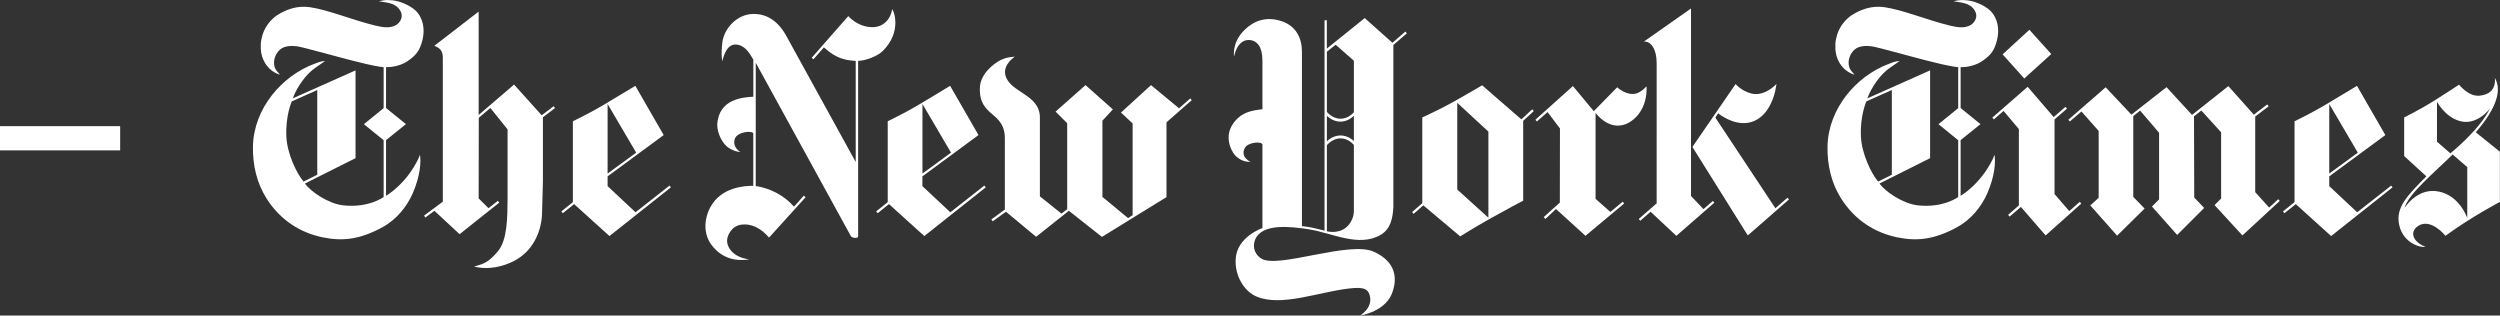 <?xml version="1.0" encoding="UTF-8"?><svg id="Layer_2" xmlns="http://www.w3.org/2000/svg" viewBox="0 0 403.84 50.97"><rect x="0" y="0" width="403.84" height="50.97" fill="#333333" stroke="none"/><defs><style>.cls-1{fill:#fff;}</style></defs><g id="Layer_3"><path class="cls-1" d="m51.25,28.23v-13.69l-4.12,1.84s-1.05,2.35-.87,5.76c.14,2.66,1.63,5.85,2.78,7.19l2.2-1.1M63.3.04c1.02.09,2.61.59,3.81,1.64,1.28,1.24,1.57,3.12,1.12,4.83-.4,1.52-.84,2.31-2.4,3.37-1.57,1.06-3.47.97-3.47.97v6.6l3.21,2.6-3.21,2.59v8.99s3.22-1.84,5.21-5.97c0,0,.08-.22.27-.65.18,1.11.08,3.34-1.17,6.22-.94,2.16-2.66,4.25-4.81,5.43-3.81,2.11-6.67,2.31-9.73,1.68-3.59-.74-6.84-2.75-9.07-6.27-1.56-2.47-2.26-5.35-2.2-8.45.13-6.08,4.65-11.33,9.87-13.29.64-.24.89-.4,1.79-.48-.42.28-.9.65-1.49,1.04-1.68,1.1-3.12,3.31-3.74,5l10.14-4.52v14.18l-8.18,4.1c.93,1.29,3.76,3.25,6.18,3.52,4.12.46,6.54-1.34,6.54-1.34v-9.18s-3.19-2.59-3.19-2.59l3.19-2.59v-6.61c-1.74-.2-3.86-.78-5.09-1.08-1.82-.45-7.88-2.15-8.83-2.29-.95-.14-2.13-.1-2.84.54-.71.64-1.15,1.77-.85,2.78.17.57.57.91.87,1.24,0,0-.35-.03-.98-.41-1.14-.69-2.02-2.03-2.12-3.69-.13-2.17.76-4.13,2.55-5.44,1.56-1,3.32-1.64,5.36-1.35,2.99.43,7,2.11,10.58,2.97,1.39.34,2.46.45,3.43-.12.45-.33,1.25-1.17.6-2.29-.76-1.31-2.22-1.28-3.46-1.52,1.06-.22,1.3-.22,2.1-.15Z"/><path class="cls-1" d="m102.76,24.66l-4.61,3.37v-11.23l4.61,7.85m-.13-10.79s-3.11,1.88-5.2,3.13c-2.09,1.24-4.89,2.6-4.89,2.6v13.06l-1.87,1.5.25.29,1.82-1.47,5.71,5.16,9.93-7.87-.23-.28-5.49,4.31-4.51-4.22v-1.58s9.06-6.67,9.06-6.67l-4.59-7.97Z"/><path class="cls-1" d="m76.6,43.07c1.3.32,3.6.5,6.38-.89,3.07-1.54,4.61-4.8,4.59-8.14l.13-4.74v-10.35s1.96-1.5,1.96-1.5l-.23-.29-1.93,1.46-4.46-4.96-5.72,4.91V1.87l-7.15,5.52c.32.2,1.33.39,1.36,1.81v23.38l-3.03,2.25.21.31,1.46-1.09,4.07,3.78,6.41-5.1-.23-.29-1.51,1.19-1.59-1.58.02-13.02,1.87-1.59,2.78,3.46s0,8.43,0,11.23c-.02,2.99-.03,6.71-1.6,8.51-1.57,1.81-2.2,1.95-3.79,2.42"/><path class="cls-1" d="m121.06,41.89c-2.56-.29-3.63-1.84-3.61-3.07.02-.78.73-2.32,2.29-2.53,1.56-.22,3.14.51,4.49,2.09l5.91-6.53-.29-.25-1.59,1.78c-1.61-1.84-3.9-2.99-6.18-3.33V10.14l15.35,27.97s.15.32.78.32c.54,0,.41-.44.41-.44V9.84c1.25-.05,3.15-.74,4.07-1.69,2.96-3.04,1.75-6.35,1.42-6.67-.18,1.45-1.29,2.9-3.15,2.91-2.44,0-3.93-1.79-3.93-1.79l-5.91,6.73.28.25,1.69-1.93c2.07,1.9,3.58,2.08,5.14,2.19v16.33s-11.39-20.69-11.39-20.69c-1.03-1.71-2.6-3.21-5.06-3.23-2.83-.01-4.85,2.48-5.1,4.63-.27,2.43.03,2.99.03,2.99,0,0,.42-2.7,2.09-2.68,1.5.02,2.28,1.4,2.89,2.44v5.99c-1.55.1-5.58.28-5.83,4.48-.02,1.56.95,3.19,1.8,3.75,1.09.72,1.94.7,1.94.7,0,0-1.31-.69-.92-2.07.35-1.23,2.91-1.43,3-.92v8.46c-1.23-.01-5.18.12-6.96,3.5-1.07,2.05-1.01,4.33.14,5.94.93,1.31,2.86,2.99,6.17,2.43"/><path class="cls-1" d="m153.62,24.66l-4.61,3.37v-11.23l4.61,7.85m-.13-10.79s-3.11,1.88-5.2,3.13c-2.09,1.24-4.89,2.6-4.89,2.6v13.06l-1.87,1.5.25.29,1.82-1.47,5.71,5.16,9.93-7.87-.24-.28-5.49,4.31-4.51-4.22v-1.58s9.06-6.67,9.06-6.67l-4.59-7.97Z"/><path class="cls-1" d="m167.37,38.25l-4.87-4.05-2.14,1.55-.22-.31,2.18-1.59v-11.31c.11-4.66-4.27-3.5-4.03-8.44.1-2.17,2.21-3.81,3.27-4.36,1.14-.58,2.37-.58,2.37-.58,0,0-1.99,1.25-1.51,3.04.75,2.76,5.47,3.01,5.56,6.69v12.83l3.49,2.79.92-.72v-13.89l-1.88-1.87,4.84-4.28,4.42,3.92-1.69,1.83v12.31l4.14,3.42.74-.47v-14.82l-1.88-1.76,4.85-4.43,4.53,3.75,1.81-1.6.24.28-4.08,3.58v12.08l-10.43,6.43-5.34-4.22-5.29,4.2"/><path class="cls-1" d="m380.87,24.66l-4.61,3.37v-11.23l4.61,7.85m-.13-10.79s-3.11,1.88-5.2,3.13c-2.09,1.24-4.89,2.6-4.89,2.6v13.06l-1.87,1.5.25.29,1.82-1.47,5.71,5.16,9.93-7.87-.23-.28-5.49,4.31-4.51-4.22v-1.58l9.06-6.67-4.59-7.97Z"/><polyline class="cls-1" points="334.12 19.34 334.36 19.62 336.23 18.01 339.01 21.15 339.01 31.95 337.66 33.18 341.99 38.07 346.43 33.69 344.6 31.8 344.6 18.75 345.71 17.87 348.77 21.45 348.77 32.21 347.62 33.36 351.69 37.95 356.05 33.59 354.45 31.91 354.41 18.8 355.59 17.85 358.79 21.37 358.79 32.07 357.73 33.13 362.23 38.03 368.27 32.45 368.01 32.18 366.55 33.53 364.3 31.04 364.3 18.82 366.47 17.17 366.24 16.87 364.07 18.52 359.96 13.91 354.09 18.56 349.97 14.08 344.3 18.52 340.14 14.1 334.12 19.34"/><polyline class="cls-1" points="321.83 19 322.07 19.29 323.65 17.92 326.12 20.85 326.12 33.18 324.38 34.71 324.62 34.99 326.45 33.43 330.44 38.03 336.2 32.89 335.96 32.6 334.26 34.1 331.88 31.35 331.88 19.29 333.89 17.55 333.64 17.26 331.74 18.91 327.54 14.02 321.83 19"/><polyline class="cls-1" points="323.49 8.78 327.82 4.81 331.35 8.73 326.99 12.68 323.49 8.78"/><path class="cls-1" d="m305.6,28.23v-13.69l-4.12,1.84s-1.05,2.35-.87,5.76c.14,2.66,1.63,5.85,2.78,7.19l2.2-1.1M317.65.04c1.02.09,2.61.59,3.81,1.64,1.28,1.24,1.57,3.12,1.12,4.83-.4,1.52-.84,2.31-2.4,3.37-1.57,1.06-3.47.97-3.47.97v6.6l3.21,2.6-3.21,2.59v8.99s3.22-1.84,5.21-5.97c0,0,.08-.22.27-.65.18,1.11.08,3.34-1.17,6.22-.94,2.16-2.66,4.25-4.81,5.43-3.81,2.11-6.67,2.31-9.73,1.68-3.59-.74-6.84-2.75-9.07-6.27-1.56-2.47-2.26-5.35-2.2-8.45.13-6.08,4.65-11.33,9.87-13.29.64-.24.89-.4,1.79-.48-.42.28-.9.65-1.49,1.04-1.68,1.1-3.12,3.31-3.74,5l10.14-4.52v14.18l-8.18,4.1c.93,1.29,3.76,3.25,6.19,3.52,4.12.46,6.53-1.34,6.53-1.34v-9.18l-3.19-2.59,3.19-2.59v-6.61c-1.74-.2-3.85-.78-5.09-1.08-1.82-.45-7.88-2.15-8.83-2.29-.95-.14-2.13-.1-2.84.54-.71.64-1.15,1.77-.85,2.78.17.57.57.91.87,1.24,0,0-.35-.03-.98-.41-1.15-.69-2.02-2.03-2.12-3.69-.13-2.17.76-4.13,2.55-5.44,1.56-1,3.32-1.64,5.36-1.35,2.99.43,7,2.11,10.58,2.97,1.39.34,2.46.45,3.43-.12.45-.33,1.25-1.17.6-2.29-.76-1.31-2.22-1.28-3.46-1.52,1.06-.22,1.3-.22,2.1-.15Z"/><path class="cls-1" d="m393.66,16.4v6.49l2.16,1.88s4.69-3.75,6.39-7.23c0,0-2.11,2.86-4.95,1.99-2.38-.72-3.61-3.12-3.61-3.12m-5.24,17.2s2.05-3.4,5.58-2.66c3.38.7,4.56,4.28,4.56,4.28v-8.23l-2.36-2.05c-2.59,2.61-7.21,6.37-7.78,8.67Zm3.36,6.25c-.66.19-3.52-.5-4.2-3.46-.67-2.89,1.34-4.84,4.37-7.92l-3.58-3.27v-6.24s2.63-1.31,4.69-2.6c2.06-1.29,4.17-2.69,4.17-2.69,0,0,1.54,1.94,3.27,1.78,2.72-.24,2.59-2.38,2.51-2.89.46.83,1.71,3.29-3.07,8.8l3.89,3.14v8.11s-4.52,2.35-8.79,5.47c0,0-2.39-2.99-4.46-1.56-1.4.96-.76,2.59,1.21,3.32Z"/><path class="cls-1" d="m235.4,30.62l5.03,4.55v-13.91l-5.03-4.65v14.02m10.36-11.36l1.75-1.61.25.28-1.71,1.58v12.89s-3.24,1.72-5.5,2.99c-2.26,1.28-4.68,2.78-4.68,2.78l-5.95-5.01-1.57,1.37-.25-.28,1.65-1.44v-13.86h.02s2.81-1.27,5.17-2.6c2.12-1.19,4.48-2.58,4.48-2.58l6.32,5.49Z"/><path class="cls-1" d="m257.45,17.96l3.78-3.86s.52.46,1.01.69c.28.13,1.42.72,2.47.15.57-.31.65-.4,1.27-.99.13,3-1.31,5.11-3.11,5.99-.74.36-2.88,1.05-5.13-1.69v13.87l2.39,2.11,2-1.65.23.29-6.25,5.22-4.76-4.33-1.71,1.61-.28-.3,2.61-2.35.02-11.97-2-2.65-1.72,1.52-.25-.28,6.06-5.44,3.38,4.06"/><path class="cls-1" d="m273.38,23.74l6.98-10.16s.92,1.09,2.52,1.52c2.18.57,4.09-1.54,4.09-1.54-.36,2.72-1.74,5.8-4.59,6.27-2.51.42-4.84-1.53-4.84-1.53l-.45.7,9.7,14.64,1.94-1.7.25.28-6.65,5.81-8.95-14.3"/><path class="cls-1" d="m267.61,10.17c0-2.19-.9-3.55-2.07-3.45l7.62-5.35v30.29h0l2.01,2.12,1.52-1.32.24.28-6.14,5.36-4.16-3.9-1.66,1.46-.26-.28,2.9-2.53V10.17"/><path class="cls-1" d="m218.7,18.69s-.84.96-2.17.96-2.19-.96-2.19-.96v4.15s.87-.96,2.19-.96,2.17.91,2.17.91v-4.09m0-8.89l-2.94-2.58-1.42,1.12v9.73s.87,1.1,2.2,1.1,2.16-1.06,2.16-1.06v-8.31Zm-4.36,27.55s1.78.47,3.07-.59c1.44-1.19,1.29-2.85,1.29-2.85v-10.5s-.83-1.07-2.16-1.07-2.2,1.11-2.2,1.11v13.9Zm-10.42-27.68c0-2.05-.83-3.19-2.18-3.22-1.94-.04-2.4,2.69-2.4,2.69,0,0-.35-2.1,1.41-4.02.99-1.07,2.84-2.57,5.73-1.87,2.98.72,3.83,3.04,3.83,5.08v28.18s1.13.13,1.9.31c.9.19,1.75.43,1.75.43V3.27h.37v4.58l6.12-4.93,4.48,3.99,2.09-1.81.24.28-2.18,1.88v26.2c-.11,1.71-.38,3.45-2,4.45-3.6,2.13-7.94-.33-11.81-.89-2.87-.43-7.38-.97-8.51,1.66-.37.87-.34,2.2.96,3.07,2.61,1.75,14.25-2.93,18.25-1.07,3.64,1.69,3.63,4.37,3.06,6.22-.95,3.46-5.31,4.06-5.31,4.06,0,0,2.13-1.24,1.53-3.29-.31-1.04-1.01-1.33-3.3-1.07-4.99.57-10.95,2.99-14.96,1.31-2.07-.86-3.53-3.44-3.38-5.98.1-3.65,4.32-5.09,4.32-5.09v-13.5c-.12-.54-2.37-.4-2.86.6-.75,1.5.93,2.19.93,2.19,0,0-1.39.21-2.56-1.13-.57-.66-1.75-2.96-.21-5.08,1.27-1.75,2.78-2.06,4.7-2.27v-7.96Z"/><rect class="cls-1" y="20.38" width="19.41" height="3.91"/></g></svg>